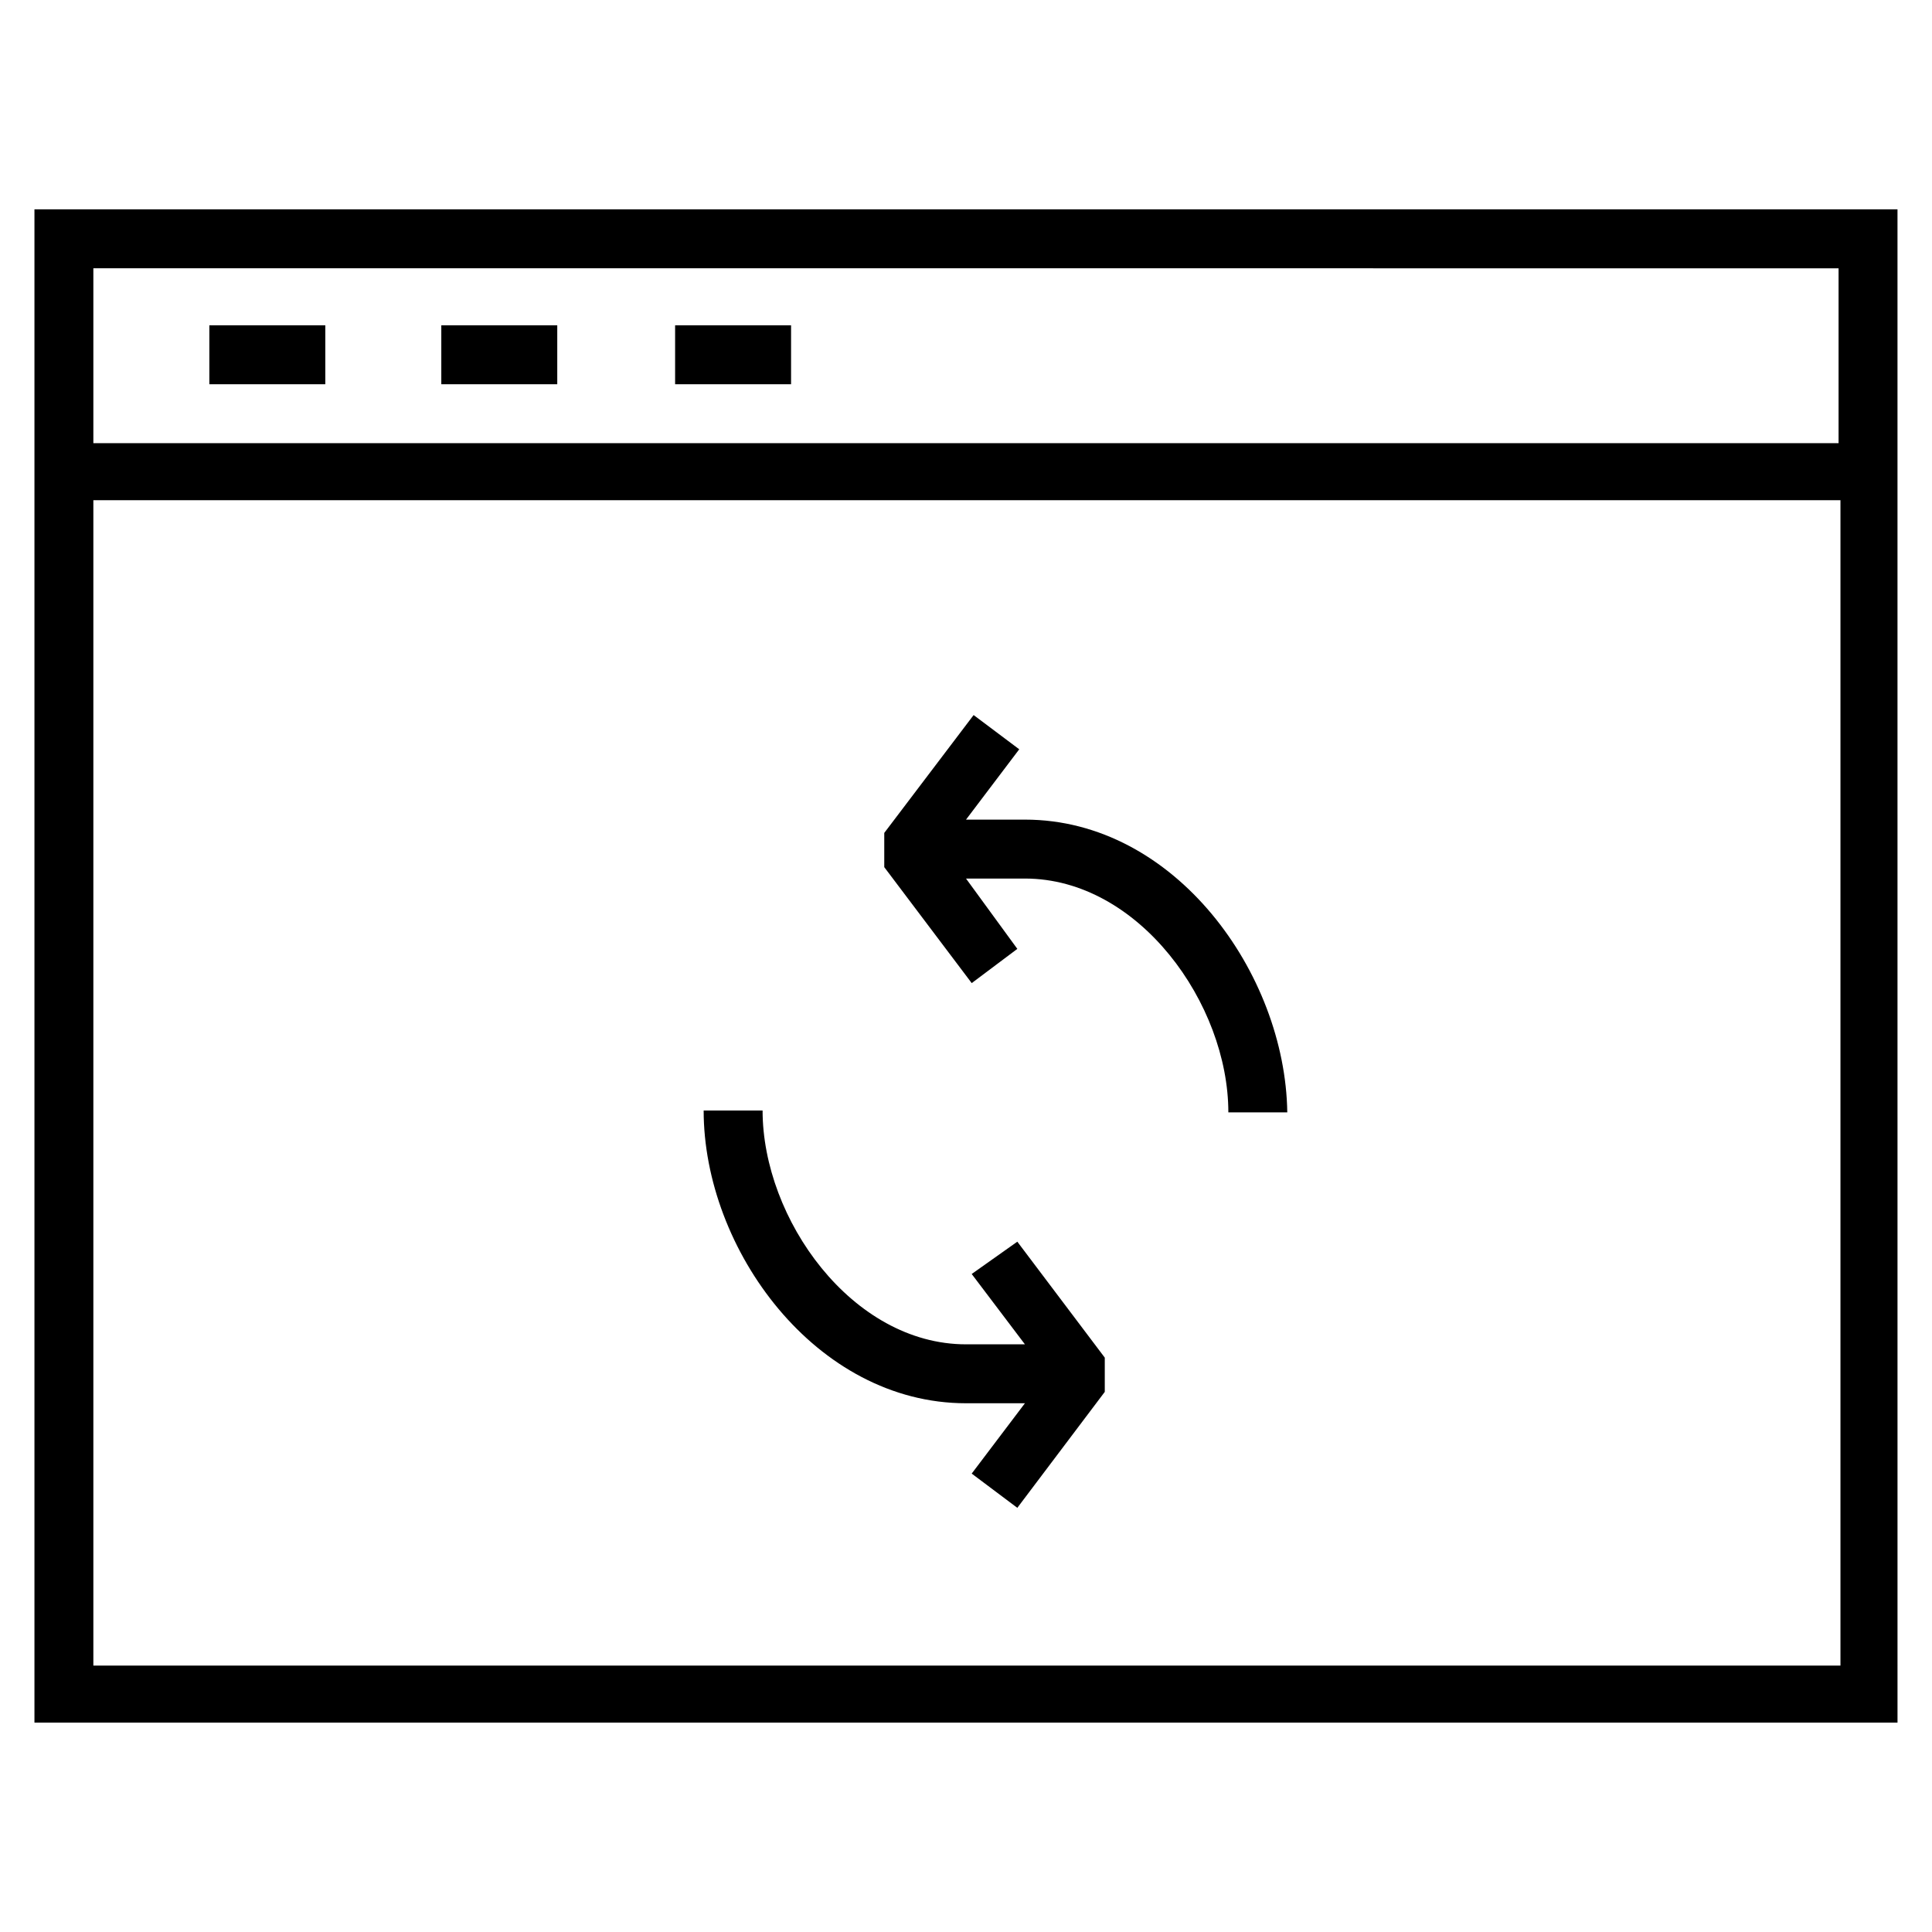 <?xml version="1.0" encoding="UTF-8"?>
<!-- Uploaded to: ICON Repo, www.svgrepo.com, Generator: ICON Repo Mixer Tools -->
<svg fill="#000000" width="800px" height="800px" version="1.1" viewBox="144 144 512 512" xmlns="http://www.w3.org/2000/svg">
 <g>
  <path d="m153.13 199.48v401.03h493.73l-0.004-401.03zm478.11 15.621v46.352l-462.5-0.004v-46.352zm-462.5 370.3v-308.84h463v308.84z"/>
  <path d="m401.51 481.62 14.105 18.641h-15.617c-30.23 0-53.906-33.25-53.906-61.969h-15.617c-0.004 36.777 29.723 77.586 69.523 77.586h15.617l-14.105 18.641 12.09 9.07 23.176-30.73v-9.07l-23.176-30.73z"/>
  <path d="m415.62 361.21h-15.617l14.105-18.641-12.09-9.07-23.68 31.234v9.07l23.176 30.73 12.09-9.07-13.602-18.637h15.617c30.23 0 53.906 33.25 53.906 61.969h15.617c-0.504-36.777-29.723-77.586-69.523-77.586z"/>
  <path d="m199.48 230.21h30.73v15.617h-30.73z"/>
  <path d="m260.95 230.21h30.73v15.617h-30.73z"/>
  <path d="m322.91 230.21h30.73v15.617h-30.73z"/>
 </g>
</svg>